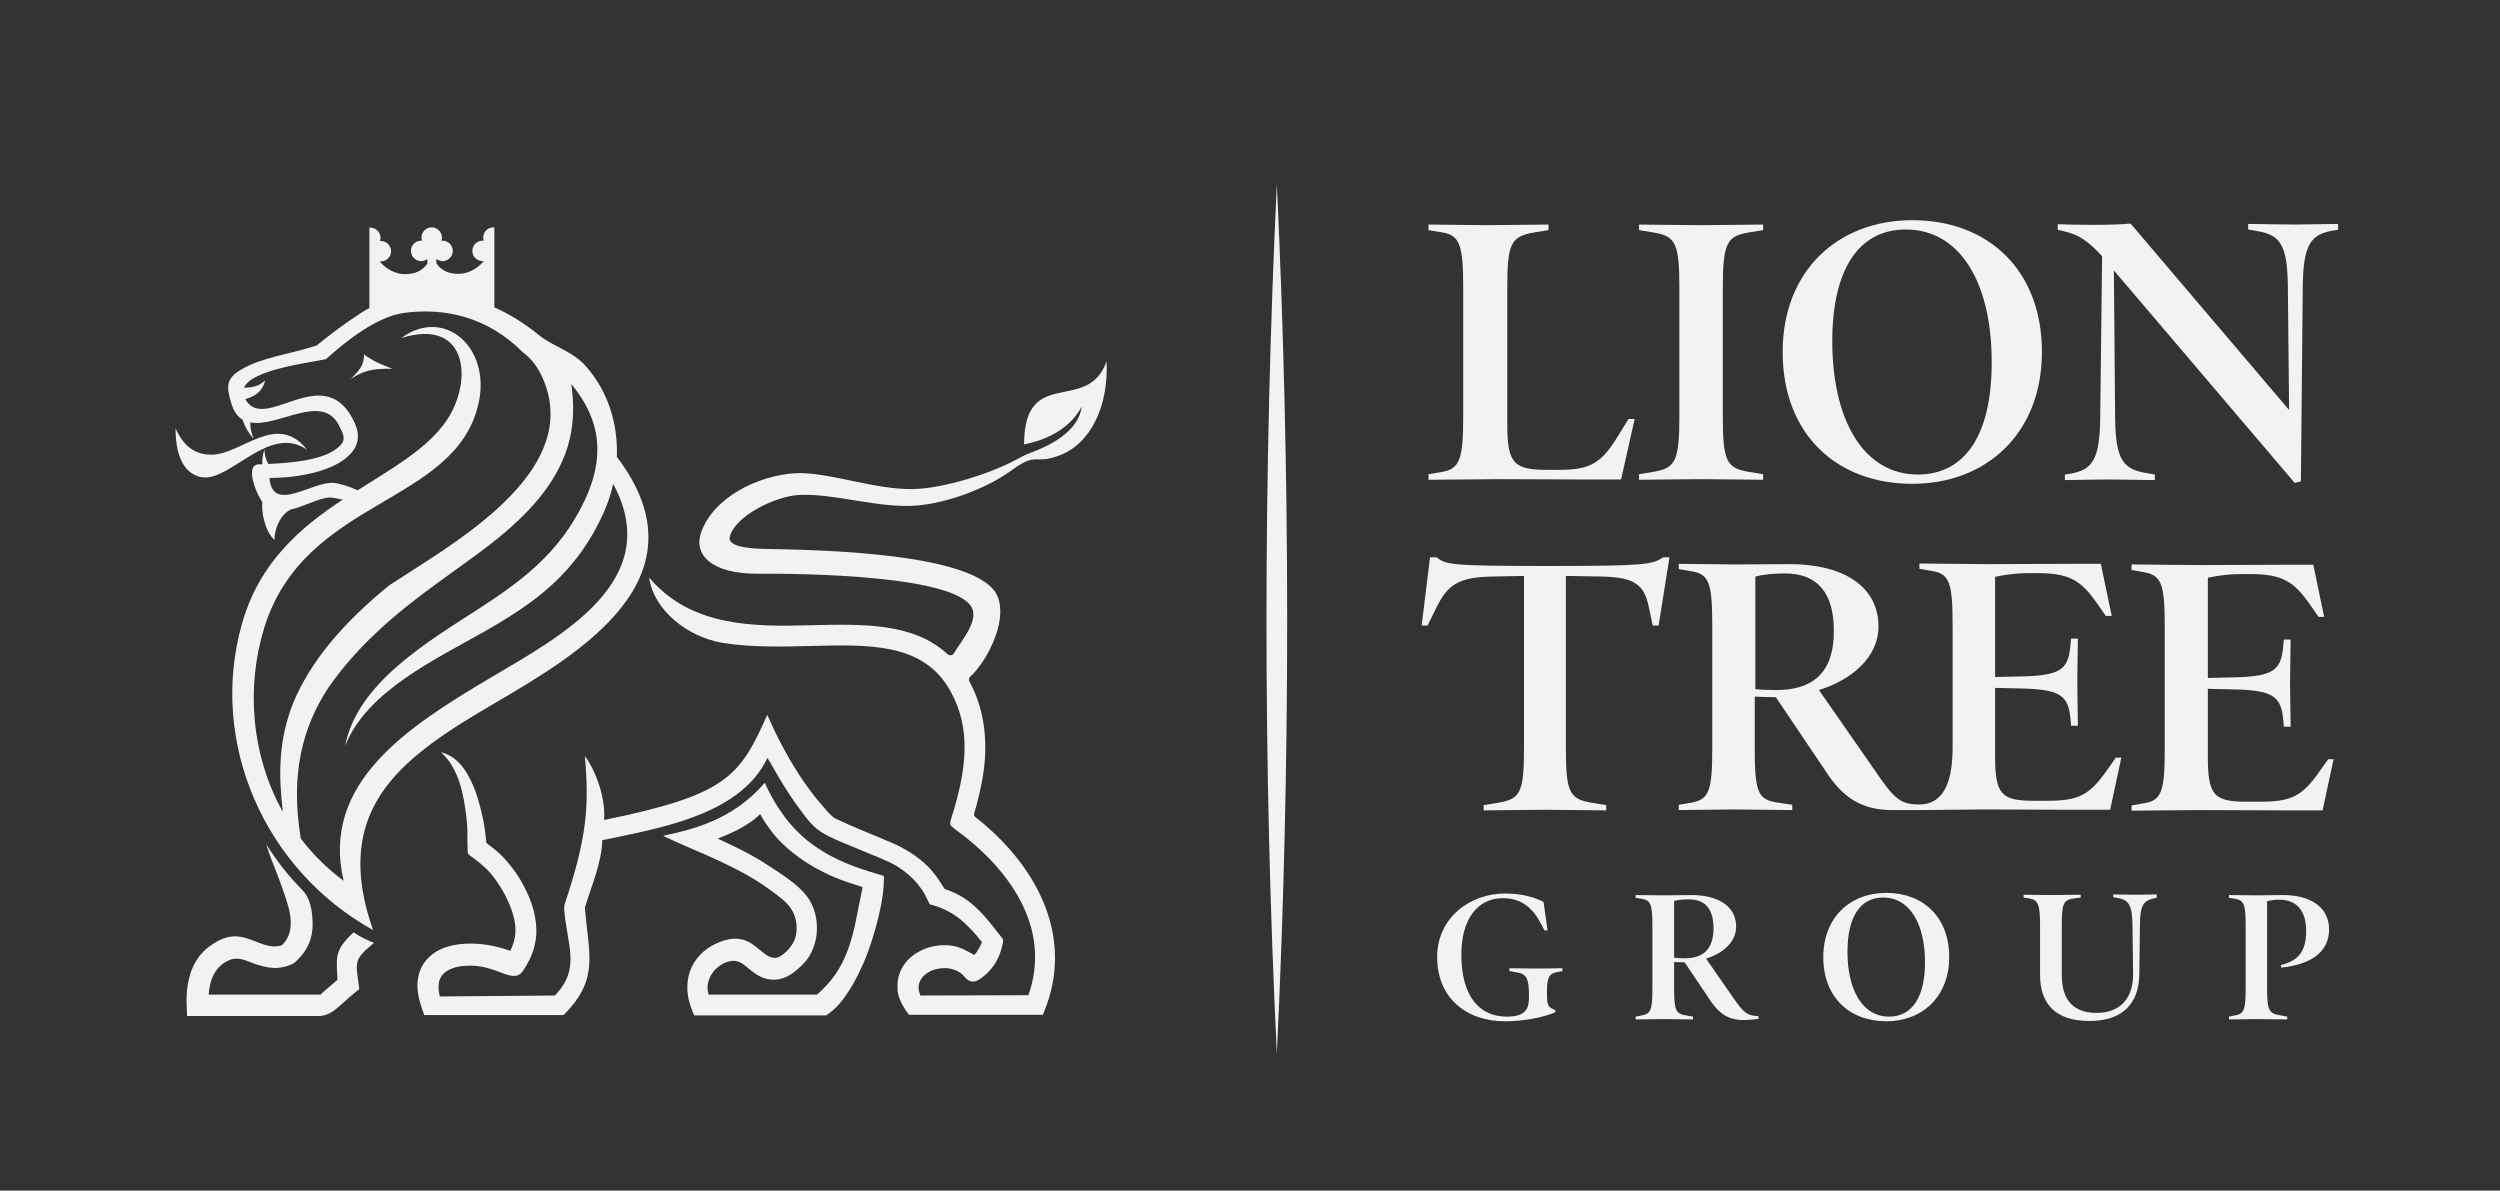 <svg xmlns="http://www.w3.org/2000/svg" xmlns:xlink="http://www.w3.org/1999/xlink" id="Layer_1" x="0px" y="0px" width="806.1px" height="383.9px" viewBox="0 0 806.1 383.9" style="enable-background:new 0 0 806.1 383.9;" xml:space="preserve"><rect x="0" y="0" width="806.1" height="383.9" fill="#333333" stroke="none"/><style type="text/css">	.st0{fill:#F1F2F2;}	.st1{fill-rule:evenodd;clip-rule:evenodd;fill:#F1F2F2;}</style><g>	<g>		<path class="st0" d="M527.1,135l-4.4,19.6h-13.1c-7,0-21.3-0.1-25.7-0.1c-4.6,0-20.7,0.2-23.3,0.2v-1.8l4.2-0.7c5.9-1,7-4,7-18.1   V93c0-14.2-1.1-17.2-7-18.1l-4.2-0.7v-1.8c2.5,0,14.2,0.2,18.6,0.2s17.8-0.2,20.1-0.2v1.8l-4.3,0.7c-7.7,1.3-9,3.1-9,18.1v43.5   c0,12.7,1.9,15,12.7,15h4c9.9,0,13.6-2,19-10.9l3.4-5.5H527.1z"></path>	</g>	<g>		<path class="st0" d="M568.5,154.7c-2.3,0-15.5-0.2-19.9-0.2c-4.6,0-17.8,0.2-20.1,0.2v-1.8l4.3-0.7c7.3-1.2,8.7-3.1,8.7-18.1V93   c0-15-1.3-16.9-8.7-18.1l-4.3-0.7v-1.8c2.3,0,15.5,0.2,20.1,0.2c4.4,0,17.7-0.2,19.9-0.2v1.8l-4.3,0.7c-7.3,1.2-8.7,3.1-8.7,18.1   v41.1c0,15,1.3,16.9,8.7,18.1l4.3,0.7V154.7z"></path>	</g>	<g>		<path class="st0" d="M616.6,156c-24.5,0-41.8-16.1-41.8-42.5c0-26.2,17.8-42.5,41.8-42.5c24.5,0,41.8,16.1,41.8,42.5   C658.4,139.7,640.5,156,616.6,156z M614.5,74c-15.4,0-23.7,13.2-23.7,36c0,25.5,10.1,43,27.6,43c15.5,0,23.8-13.2,23.8-36   C642.3,91.5,632.2,74,614.5,74z"></path>	</g>	<g>		<path class="st0" d="M753.9,74.1l-1.4,0.2c-7.3,1.2-9.9,4.2-10,18.5l-0.6,62.4l-2,0.5l-58.3-68.5l0.4,47.1   c0.1,14.2,2.6,17.1,10.5,18.3l2.3,0.4v1.8c-2.3,0-10.5-0.2-14.9-0.2c-4.4,0-11.4,0.2-14.1,0.2v-1.8l1.4-0.2   c7.3-1.2,9.9-4.1,10-18.5l0.6-51.7c-4.6-5-7.6-7-12.6-8.1l-1.7-0.4v-1.8c2.6,0.1,7.2,0.2,11.5,0.2c3.7,0,8.7-0.1,12-0.4l51.1,60.1   l-0.4-39.5c-0.1-14.2-2.6-17.1-10.5-18.3l-2.3-0.4v-1.8c2.3,0,10.5,0.2,14.9,0.2s11.4-0.2,14.1-0.2V74.1z"></path>	</g></g><g>	<g>		<path class="st0" d="M538.3,179.7l-3.5,22h-1.9l-1.2-5.7c-1.5-7.4-4.4-9.8-14.9-10.1l-11.9-0.2v55.7c0,14.5,1.3,16.3,8.7,17.5   l4.3,0.7v1.7c-2.2,0-15.4-0.2-19.8-0.2c-4.3,0-17.5,0.2-19.7,0.2v-1.7l4.3-0.7c7.4-1.2,8.7-3,8.7-17.5v-55.7l-10.4,0.2   c-10.9,0.2-14.3,2.8-17.9,10.1l-2.8,5.7h-1.9l2.7-22h2.1c3,2.3,3.9,2.8,35.4,2.8c32.7,0,34.1-0.5,37.7-2.8H538.3z"></path>	</g>	<g>		<path class="st0" d="M752.5,244.5l-3.6,16.8h-12.4c-6.7,0-23.4-0.1-27.8-0.1c-4.2,0-19,0.2-21.4,0.2v-1.7l4-0.7   c5.7-0.9,6.7-3.8,6.7-17.5v-39.5c0-13.6-1-16.5-6.7-17.5l-4-0.7V182c2.4,0,17.7,0.2,22,0.2c4.3,0,24.9-0.1,27.1-0.1h9.5l3.5,16.8   h-1.8l-3-4.3c-5.1-7.2-8.8-9.5-19.1-9.5h-2.3c-5.1,0-8.6,0.6-11.3,1.2v32.3l8.8-0.2c12.1-0.3,14.6-2.3,15.4-9.1l0.3-3.1h2.2   c0,2.4-0.2,9.7-0.2,14c0,4.4,0.2,11.6,0.2,14.1h-2.2l-0.2-2.3c-0.7-7.2-3-9.4-15.5-9.7l-8.8-0.2v21.9c0,12.3,1.9,14.5,12.3,14.5   h4.5c10.1,0,13.6-1.7,19.3-9.9l2.7-3.8H752.5z"></path>	</g></g><g>	<g>		<path class="st0" d="M503.9,313.1l-1.7,0.3c-2.9,0.5-3.4,2.1-3.4,6.5v0.7c0,3.6,0.4,4.2,2.7,5.1v0.7c-3.8,1.6-10,2.9-16.2,2.9   c-12.4,0-21.9-7.4-21.9-20.7c0-12.8,10.7-20.5,21.9-20.5c5.6,0,9.6,1.3,12.4,2.7l1.3,9.2H498l-1.2-2.3c-2.7-5.1-6.4-8.1-12.2-8.1   c-8.3,0-13.4,6.9-13.4,18.2c0,13.1,5.5,20,14.7,20c5.4,0,7.1-2,7.1-6v-0.9c0-5.5-0.8-6.9-4.1-7.4l-2.2-0.4v-0.9   c1.2,0,7,0.1,9.2,0.1s6.7-0.1,7.9-0.1V313.1z"></path>	</g>	<g>		<path class="st0" d="M567.1,328.5c-1.6,0.2-2.8,0.4-4.9,0.4c-5,0-7.9-2.2-10.6-6.1l-8.4-12.5c-1.5,0-2.5-0.1-3.4-0.1v8.4   c0,7.1,0.5,8.3,3.8,8.8l2.3,0.4v0.9c-1.2,0-7.4-0.1-9.6-0.1s-7.6,0.1-8.9,0.1v-0.9l2-0.4c2.9-0.5,3.4-1.9,3.4-8.8v-20   c0-6.9-0.5-8.3-3.4-8.8l-2-0.3v-0.9c1.2,0,7,0.1,9.2,0.1c2.2,0,6.1-0.1,8.8-0.1c8.6,0,14.4,3.6,14.4,10.2c0,5-4.3,8.6-9.7,10.3   l8.9,12.8c3.2,4.7,4.6,5.7,7.9,5.7L567.1,328.5z M544.6,290c-2.2,0-3.6,0.2-4.8,0.5v18.3c0.9,0.1,1.9,0.2,3.4,0.2   c5.6,0,9.3-2.6,9.3-9.7C552.5,293.2,549.9,290,544.6,290z"></path>	</g>	<g>		<path class="st0" d="M608.2,329.3c-11.9,0-20.3-7.8-20.3-20.7c0-12.7,8.6-20.7,20.3-20.7c11.9,0,20.3,7.8,20.3,20.7   C628.5,321.4,619.8,329.3,608.2,329.3z M607.2,289.4c-7.5,0-11.5,6.4-11.5,17.5c0,12.4,4.9,20.9,13.4,20.9   c7.5,0,11.6-6.4,11.6-17.5C620.7,297.9,615.8,289.4,607.2,289.4z"></path>	</g>	<g>		<path class="st0" d="M695.3,289.5l-0.5,0.1c-3.6,0.8-4.8,2-4.8,9l-0.2,15.5c-0.1,9.5-5.4,15.1-16.1,15.1c-11,0-15.9-5.6-15.9-14.8   v-15.9c0-6.8-0.6-8.3-3.4-8.8l-1.9-0.3v-0.9c1.2,0,6.6,0.1,8.8,0.1s8.5-0.1,9.6-0.1v0.9l-2.3,0.3c-3.3,0.5-3.8,1.7-3.8,8.8v15.8   c0,8.6,4.1,12.3,11.3,12.3c7.2,0,11.8-4.4,11.7-12.7l-0.2-15.5c-0.1-6.8-1.3-8.3-5-8.9l-1.2-0.2v-0.9c1.2,0,5.1,0.1,7.3,0.1   s5.4-0.1,6.7-0.1V289.5z"></path>	</g>	<g>		<path class="st0" d="M735.6,312l-0.2-0.8c5.4-1.4,8.2-4.1,8.2-11c0-6.9-3.4-10.1-8.6-10.1c-1.8,0-2.7,0.2-4,0.5v28   c0,7.3,0.6,8.2,4.4,8.8l2.1,0.4v0.9c-1.1,0-7.6-0.1-9.8-0.1s-7.8,0.1-9,0.1v-0.9l2-0.4c2.9-0.5,3.4-1.9,3.4-8.8v-20   c0-6.9-0.5-8.3-3.4-8.8l-2-0.3v-0.9c1.2,0,7,0.1,9.2,0.1c2.2,0,5.5-0.1,8.2-0.1c8.7,0,14.9,3.7,14.9,11.2   C750.9,307.1,745,311,735.6,312z"></path>	</g></g><g>	<line class="st0" x1="411.7" y1="59.4" x2="411.7" y2="339.7"></line>	<path class="st0" d="M411.7,59.4c4.4,93,4.5,187.3,0,280.3C407.2,246.7,407.3,152.3,411.7,59.4L411.7,59.4z"></path></g><g>	<g>		<g>			<path class="st1" d="M95,163.9c-0.4,0.1-0.8,0.2-1.2,0.3C94.2,164.1,94.6,164,95,163.9z"></path>		</g>		<g>			<path class="st1" d="M113.1,122.2c3-3,4.2-4.4,4.3-7.9c2.6,2,5.8,3.4,9.2,4.6C119.7,118.8,117.1,119.6,113.1,122.2z"></path>		</g>		<g>			<path class="st1" d="M99,145c-9.8-12.4-21.1,1.6-30.8,1.6c-3.9,0-8.4-1.3-11.6-8.5c0,11.7,4.6,15.2,8.6,15.8    C74.4,155.2,86.8,136.6,99,145z"></path>		</g>		<g>			<path class="st1" d="M60.3,327.3l-0.1-3.3c-0.2-4.3,0.4-7.9,1.5-11c1.3-3.4,3.3-6,5.9-7.9c6.5-4.7,10.2-3.3,14.9-1.5    c2.3,0.9,5,2,7.5,1.4c0.2,0,0.3-0.1,0.5-0.1c0.1,0,0.2-0.1,0.3-0.1c0.1-0.1,0.3-0.2,0.4-0.3c1.5-1.6,2.4-3.7,2.5-5.9    c0.2-2.2-0.2-4.4-0.8-6.5c-0.7-2.5-1.6-5-2.5-7.5c-0.3-0.8-0.6-1.6-0.9-2.4c-1.3-3.2-2.6-6.6-3.7-10c3.9,6,7,10,11.8,14.9    c2.4,2.5,3.1,6.3,3.2,10.6c0.1,4.5-1.4,8.7-5.6,12.5l-0.7,0.5c-1.4,0.7-2.8,1.1-4.2,1.3c-1.3,0.2-2.6,0.1-3.9-0.1    c-2.4-0.4-4.3-1.1-6-1.8c-2.8-1-5-1.9-8.6,0.7c-1.5,1.1-2.7,2.7-3.5,4.8c-0.5,1.4-0.9,3.1-1,5.1c0.5,0,1.1,0,1.6,0    c1.4,0,2.9,0,4.3,0c2,0,4,0,6,0c2.3,0,4.6,0,6.8,0c2.2,0,4.5,0,6.7,0c1.9,0,3.8,0,5.7,0c1.5,0,3.1,0,4.6,0c0.1,0,0.2,0,0.3,0    c0.1,0,0.2-0.1,0.2-0.2c1.7-1.5,3.4-2.9,5.1-4.4c0.1-0.1,0.1-0.1,0.2-0.2c0-0.1,0-0.2,0-0.3c-0.1-2.4-0.4-4.9,0-7.3    c0.4-2.3,1.8-4.2,3.4-5.9c0.5-0.5,1.3-1.3,1.8-1.8c1.8,1.3,4,2.4,6.6,3.4l-2.2,1.9c-0.5,0.4-1,0.9-1.4,1.4    c-0.7,0.7-1.3,1.5-1.6,2.4c-0.5,1.4-0.4,2.9-0.2,4.3c0.2,1.5,0.4,3,0.6,4.5c0,0.1,0,0.3,0,0.4c0,0.1-0.1,0.2-0.2,0.2    c-0.6,0.5-1.2,1-1.8,1.5c-0.7,0.6-1.5,1.2-2.2,1.9c-1.3,1.1-2.6,2.4-4,3.4c-0.7,0.5-1.4,0.9-2.2,1.2c-0.8,0.3-1.7,0.5-2.5,0.5    H60.3z"></path>		</g>		<g>			<path class="st1" d="M285,282.5c0,0-0.1,0-0.1-0.1c-3-0.9-6.1-1.8-9.1-2.9c-2.4-0.9-4.8-1.9-7.1-3.1c-2.2-1.1-4.3-2.4-6.3-3.8    c-2-1.4-3.8-3-5.5-4.7c-1.8-1.8-3.4-3.7-4.8-5.8c-1.6-2.2-3-4.6-4.2-7c-0.5-0.9-0.9-1.8-1.3-2.7c-10.5,12.2-23.6,15.1-32.8,17.1    c0.2,0,0.6,0.3,0.8,0.4c0.3,0.1,0.6,0.3,0.9,0.4c0.6,0.3,1.2,0.5,1.7,0.8c1.1,0.5,2.3,1,3.4,1.5c2.2,1,4.4,1.9,6.7,2.9    c4.3,1.9,8.5,3.9,12.6,6.1c3.1,1.7,6.1,3.6,8.9,5.7c2.3,1.7,4.8,3.4,6.4,5.9c1.6,2.5,2.1,6,1.3,8.9c-0.1,0.5-0.3,0.9-0.5,1.4    c-0.9,1.9-3.2,4.5-5.2,5.2c-2,0.7-4-0.9-5.4-2.1c-3.5-2.9-6.9-5.8-14.4-2.4c-4,1.8-7.2,5-8.6,9.2c-1.2,3.7-1.1,8,0.9,12.7    l0.5,1.3h42.6c1.7-1.1,3.2-2.5,4.5-4c1.5-1.8,2.8-3.8,4-5.8c1.3-2.3,2.4-4.6,3.5-7c1.1-2.5,2-5,2.8-7.6c0.8-2.5,1.5-5,2.1-7.5    c0.5-2.2,1-4.5,1.3-6.8c0.3-1.9,0.4-3.9,0.4-5.9C285,282.6,285,282.5,285,282.5C285,282.5,285,282.5,285,282.5z M231.4,270.4    c5-1.9,10.5-4.6,13.7-7.9c1.4,2.6,3.6,5.7,5.6,7.9c2,2.2,4.3,4.1,6.7,5.9c2.4,1.8,5,3.3,7.7,4.7c2.7,1.4,5.4,2.5,8.3,3.5    c1.5,0.5,3,1,4.6,1.5c0,0,0.1,0,0.1,0.1c0,0,0,0.1,0,0.2c-0.6,3-1.2,5.9-1.8,8.9c-0.5,2.7-1.1,5.3-1.9,8c-0.7,2.5-1.7,5-2.9,7.4    c-1.3,2.5-2.9,4.8-4.7,6.8c-1.1,1.2-2.2,2.3-3.4,3.3h-34.9c-0.6-2.2-0.4-3.4,0.2-5c0.8-2.3,2.6-4.1,4.9-5.2    c3.7-1.6,5.5-0.1,7.3,1.4c1.9,1.6,3.8,3.1,6.2,3.7c5,1.2,8.7-1.5,12-4.9c5.4-5.6,5.7-15.6,1.1-21.7c-3-3.9-8.2-7.2-13.2-10.4    C241.9,275.1,231.4,270.4,231.4,270.4z"></path>		</g>		<g>			<path class="st1" d="M341.2,147c-8.1,2.9-6.6-1.5-15.1,4.7c-8.6,6.2-21.1,10.5-30.4,11.3c-12.4,1-26.6-4-38.1-3.4    c-7.5,0.4-20.6,6.7-22.3,13.5c-0.6,2.5,3.6,3.8,11.7,3.9c15.5,0.3,69,1,74.7,15.4c3.4,8.7-4.4,21.9-8.8,25.7    c-0.5,0.4-0.6,1.1-0.3,1.7c3.9,7.2,5.2,14.6,5.1,22.2c-0.1,5.9-1.3,11.9-2.9,17.9c-1,3.7-1.4,2.6,1.5,5    c18.3,15.1,30.1,37.5,20.4,61.2l-0.4,1.1h-43.2l-0.7-0.9c-0.9-1.3-1.6-2.5-2.1-3.7c-0.6-1.3-0.9-2.7-0.9-4    c-0.2-3.1,0.8-5.8,2.5-8.1c1.7-2.2,4.2-3.8,6.9-4.8c2.7-0.9,5.7-1.2,8.5-0.7c2.4,0.4,4.5,1.6,6.6,2.8c0.1,0,0.2,0.1,0.2,0.1    c0.1,0,0.1-0.1,0.2-0.1c1-1.2,1.7-2.5,2.3-3.9c0,0,0-0.1,0-0.1c0-0.1,0-0.1-0.1-0.2c-0.5-0.6-1-1.1-1.4-1.7    c-0.5-0.6-1.1-1.2-1.6-1.8c-1.1-1.2-2.3-2.3-3.5-3.4c-2.7-2.2-5.8-3.9-9.1-4.8c-0.2-0.1-0.5-0.1-0.7-0.2c-0.1,0-0.2,0-0.3-0.1    c-0.1-0.1-0.1-0.1-0.2-0.2c-0.7-1.4-1.4-2.9-2.2-4.2c-0.9-1.3-1.9-2.6-3-3.7c-2.1-2.1-4.5-3.9-7.1-5.2c-2.9-1.4-6-2.6-8.9-3.8    c-2.4-1-4.8-2-7.2-3c-2.8-1.2-5.6-2.4-8-4.3c-2.5-2.1-4.4-4.9-6.3-7.5c-2.1-2.9-4-5.9-5.8-8.9c-0.6-1.1-1.3-2.2-1.9-3.3    c-0.3-0.5-0.6-1.1-0.9-1.6c-0.1-0.2-1-1.4-0.9-1.6c-8.1,17.2-31,22-49.3,25.8c-1.1,0.2-2.2,0.5-4,0.8c-0.2,7.3-3.4,14.5-5.6,21.7    c1.1,14.8,4.8,22.8-6.5,34.3l-0.4,0.4h-44.9l-0.7-2c-1.4-3.9-1.8-7.2-1.3-9.9c0.6-3.8,2.7-6.5,5.6-8.4c2.7-1.7,6-2.5,9.6-2.7    c4.7-0.3,9.9,0.6,14.5,2.3c0.6-1.1,1-2.2,1.3-3.4c1.3-5-0.8-10.5-3.1-14.9c-1.3-2.4-2.8-4.7-4.6-6.8c-1.9-2.2-4.2-3.9-6.5-5.6    c-0.2-0.2-0.5-0.3-0.6-0.6c-0.2-0.3-0.2-0.6-0.2-1c-0.1-2.3-0.1-4.6-0.1-6.8c-0.1-2.5-0.4-5-0.8-7.5c-0.8-5.3-2.2-10.9-5.6-15.2    c-0.2-0.2-0.5-0.6-0.7-0.8c-0.4-0.4-1.1-1.4-1.7-1.5c2,0.4,3.9,1.4,5.4,2.8c1.7,1.5,3,3.4,4,5.4c1.2,2.2,2.1,4.5,2.8,6.9    c0.7,2.3,1.3,4.7,1.8,7.2c0.4,2.2,0.7,4.5,0.9,6.7c0,0.1,0,0.2,0.1,0.3c0.1,0.1,0.2,0.2,0.3,0.3c1.2,0.9,2.4,1.8,3.5,2.8    c1,0.9,2,1.9,2.9,3c1.9,2.2,3.6,4.6,5,7.2c1.4,2.6,2.6,5.3,3.4,8.2c0.7,2.7,1.1,5.6,0.9,8.4c-0.1,1.2-0.3,2.3-0.6,3.5    c-0.7,2.8-2,5.4-3.7,7.9c-3.3,4.6-8.4-2.3-18.2-1.7c-2.5,0.1-4.7,0.7-6.3,1.7c-1.3,0.8-2.3,2.1-2.6,3.8c-0.2,1.2-0.1,2.6,0.3,4.4    l37.1-0.3c8.5-8.7,3.9-16.2,3-28l0.1-1.2c7.3-21.9,8-31.8,6.6-48c3.6,4.9,6.7,13.5,6.2,20.6c39.5-8.1,43.7-13.9,52.6-33.9    c2.8,6.4,6,12.6,9.7,18.4c1.8,2.9,3.8,5.6,5.9,8.3c1.1,1.3,2.2,2.6,3.3,3.9c1.1,1.2,2,2.3,3.4,3c5.7,2.7,11.7,5,17.5,7.5    c4.5,1.9,8.6,4.4,12.1,7.9c2,2,3.5,4.3,5,6.7c0.1,0.2,0.3,0.4,0.5,0.5c0.2,0.1,0.3,0.2,0.5,0.2c2.9,1,5.6,2.5,7.9,4.4    c2.2,1.8,4.2,4,6,6.2c1.3,1.6,2.5,3.2,3.8,4.8c0.1,0.2,0.3,0.4,0.4,0.6c0.1,0.3,0,0.6,0,0.9c-0.5,2.8-1.5,5.5-3.1,7.7    c-0.8,1.1-1.8,2.2-2.9,3.1c-1,0.8-2.3,1.9-3.7,1.9c-1,0-1.9-0.6-2.6-1.4c-1.2-1.6-3-2.4-4.8-2.8c-1.7-0.3-3.5-0.1-5.2,0.4    c-1.5,0.5-2.9,1.4-3.8,2.6c-0.8,1-1.2,2.2-1.1,3.5c0,0.5,0.2,1.1,0.4,1.7c0.1,0.3,0,0.2,0.2,0.5l34.8-0.1    c7.7-21.9-6.4-41-23.6-53.5c-1.8-1.3-1.9-1.5-1.2-3.8c2.3-7.2,4-14.4,4.2-21.4c0.2-6.8-1.1-13.4-4.8-19.8    c-8.6-15.1-26-14.6-44.7-14.1c-9.4,0.2-19.1,0.5-28.4-1c-11.2-1.8-22.3-10.4-23.8-21.1c13.5,16,33.8,15.9,52,15.4    c17.1-0.4,33.2-0.8,44.2,9.3c0.7,0.6,1.7,0.5,2.1-0.3c2.4-3.9,7.2-9.5,6.1-13.8c-3.1-11.5-56.4-11.9-69.2-11.8    c-15.1,0.1-20.8-6.1-18.5-13.1c3.9-11.6,18.6-18.6,30.3-19.3c10.5-0.6,25.7,5.4,38.3,5.1c10.1-0.3,24.8-5,33.5-9.7    c2.3-1.3,3.6-1.8,6-2.7c6.7-2.7,13.8-7.2,14.7-14.2c-4.3,8-12.6,11-18.6,12.2c0.1-25.7,20.5-9.5,26.6-26.8    C357.5,130.9,351.7,143.3,341.2,147z"></path>		</g>		<g>			<path class="st1" d="M198.9,147.3c0.4-10.9-3-21.9-10.9-30.2c-4.7-4.4-9.9-5.5-14.4-9.2c-4.2-3.4-9-6.5-14.2-8.8V73.7h0v-0.4    c-0.1,0-0.2,0-0.3,0c-1.8,0-3.3,1.5-3.3,3.3c0,0.4,0.1,0.7,0.2,1c-0.1,0-0.2,0-0.4,0c-1.8,0-3.3,1.5-3.3,3.3    c0,1.8,1.5,3.3,3.3,3.3c0.1,0,0.2,0,0.4,0c-2.1,2.5-5.2,4.1-8.1,4.1c-2.5,0-4.2-0.6-5.5-1.6c-0.7-0.5-1.2-1.1-1.7-1.8v-1.4    c0.6,0.4,1.3,0.7,2,0.7c1.8,0,3.3-1.5,3.3-3.3c0-1.8-1.5-3.3-3.3-3.3c-0.1,0-0.2,0-0.4,0c0.1-0.3,0.2-0.7,0.2-1    c0-1.8-1.5-3.3-3.3-3.3c-1.8,0-3.3,1.5-3.3,3.3c0,0.4,0.1,0.7,0.2,1c-0.1,0-0.2,0-0.3,0c-1.8,0-3.3,1.5-3.3,3.3    c0,1.8,1.5,3.3,3.3,3.3c0.8,0,1.5-0.3,2-0.7v1.5c-1.5,2.1-3.6,3.4-7.3,3.4c-2.9,0-6-1.6-8.1-4.1h0.4c1.8,0,3.3-1.5,3.3-3.3    c0-1.8-1.5-3.3-3.3-3.3c-0.1,0-0.2,0-0.3,0c0.1-0.3,0.2-0.7,0.2-1c0-1.8-1.5-3.3-3.3-3.3c-0.1,0-0.2,0-0.3,0v0.4h0v25.5    c-0.9,0.5-1.8,1-2.7,1.6c-5.1,3.3-9.9,6.9-14.3,10.5c-8.9,2.9-17.7,3.8-24.4,7.8c-4.7,2.8-4.8,5.3-3.2,10.6    c0.8,2.8,2.1,4.6,3.7,5.5h0c0.7,2.2,1.9,4.3,3.6,6.2c-0.8-1.9-1.1-3.6-1.1-5.3c8.8,1.7,23.1-9.6,28.5,0.8    c1.9,3.6,2.6,5.2-0.7,7.7c-5.1,3.9-15.5,4.6-22,4.9c-0.8-1.5-1.3-3.2-1.2-4.8c-0.6,1.7-0.8,3.3-0.7,4.9c-0.4,0-0.7,0-1.1,0    c-1.6,0.1-2.5,1-2.2,3.8c0.3,2.4,1.6,5.8,3.1,8.1c0.1,0.1,0.1,0.2,0.2,0.2c-0.4,3.2,0.8,9.5,3.9,12.3c-0.1-3.1,1.8-8.3,5.3-9.8    c0.4-0.2,0.8-0.3,1.2-0.3c0,0,0,0,0,0h0c4.5-1.4,9.2-4,12.3-3.5c0.6,0.1,1.9,0.3,3.2,0.6c-13.6,9-26.9,20.2-32.5,40.1    c-10.8,38.2,7.3,79.3,42.3,98.7c-10.4-29.5,0.3-45.9,17.3-59c6.8-5.2,14.6-9.9,22.5-14.5C186.4,210.9,228.6,186.4,198.9,147.3z     M91.2,261.8c-10.2-18.3-11.9-40.2-6-59.4c13.1-42.1,61.6-39.3,69.1-72.3c4.1-18.2-11.2-31.3-24.9-21.1    c22.2-7,23.4,15.4,13.5,28.1c-6.4,8.3-16.9,14.2-27.6,21c-2.7-1.3-6.1-2.3-7.8-2.4c-6.9-0.5-19.7,10-20.6-1.6    c7.9,0.1,19.5-1.8,25-6.7c4.5-3.9,4.2-8,1.7-12.6c-9.9-18.2-28.4,5-34.5-6.1c3.7-1.1,5.7-2.9,6.4-6.1c-1.9,2-4.4,2.4-6.8,2.4    c2.3-5.9,21.6-8.1,26.4-9.2c6.3-5.7,16.4-13.7,25.1-14.9c13.2-1.8,27.1,1.3,38.4,12.7c4.4,3.2,6.9,8.4,8.2,13.7    c6.4,27.6-31.9,48.7-51.1,61.3c-15.4,12.4-25.7,25-31.1,37.9C89.7,238.8,89.8,249.8,91.2,261.8z M157.9,218.7    c-26.5,15.7-54.5,33.8-47.1,65.3c-5.4-4-10-8.6-13.8-13.6c-3.5-20.8,0.6-36.1,8.9-48.7c16.4-23.4,38.3-34.8,55.2-48.6    c10.1-8.3,19.5-18.5,22.6-31.5c1.2-5.2,1.5-11,0.5-17.8c9.8,11.8,10.8,23.9,4.3,37.6c-8.1,17.2-20.9,26.3-34.3,35    c-16.2,10.5-39.1,23.9-42.9,44.1c6.9-17.7,29.4-28,45.3-37.1c15.3-8.8,29.3-18.2,38.3-38.7c1.2-2.8,2.2-5.7,2.8-8.7    C214.6,187.3,180.7,205.2,157.9,218.7z"></path>		</g>	</g></g><g>	<path class="st0" d="M682.1,244.5l-2.7,3.8c-5.7,8.2-9.3,9.9-19.3,9.9h-4.5c-10.4,0-12.3-2.2-12.3-14.5v-21.9l8.8,0.2  c12.5,0.3,14.8,2.5,15.5,9.7l0.2,2.3h2.2c0-2.5-0.2-9.7-0.2-14.1c0-4.3,0.2-11.6,0.2-14l-2.2,0l-0.3,3.1c-0.8,6.8-3.2,8.8-15.4,9.1  l-8.8,0.2v-32.3c2.8-0.6,6.2-1.2,11.3-1.2h2.3c10.3,0,14,2.3,19.1,9.5l3,4.3h1.9l-3.5-16.8H668c-2.2,0-22.8,0.1-27.1,0.1  c-4.3,0-19.5-0.2-22-0.2v1.7l4,0.7c5.7,0.9,6.7,3.8,6.7,17.5v39.6c0,13.6-4.5,18.2-10.8,18.2c-6.5,0-8.3-2.3-14.7-11.6l-17.6-25.3  c10.6-3.3,19.2-10.6,19.2-20.5c0-13.1-11.6-20.1-28.6-20.1c-5.3,0-13.2,0.1-17.5,0.1c-4.4,0-15.8-0.2-18.3-0.2v1.7l4.1,0.7  c5.7,0.9,6.7,3.8,6.7,17.5v39.6c0,13.6-1,16.5-6.7,17.5l-4.1,0.7v1.7c2.4,0,13.3-0.2,17.6-0.2c4.3,0,16.7,0.2,19,0.2v-1.7l-4.6-0.7  c-6.5-0.9-7.5-3.3-7.5-17.5v-16.7c1.9,0.1,3.9,0.2,6.8,0.2l16.7,24.8c5.2,7.7,11.1,11.6,20.9,11.6h8.6c2.4,0,17.2-0.2,21.4-0.2  c4.4,0,21,0.1,27.8,0.1h12.4l3.6-16.8H682.1z M572.8,222.5c-3,0-5.1-0.1-6.8-0.3v-36.3c2.4-0.6,5.3-1,9.6-1  c10.5,0,15.7,6.4,15.7,18.4C591.4,217.4,584,222.5,572.8,222.5z"></path></g></svg>